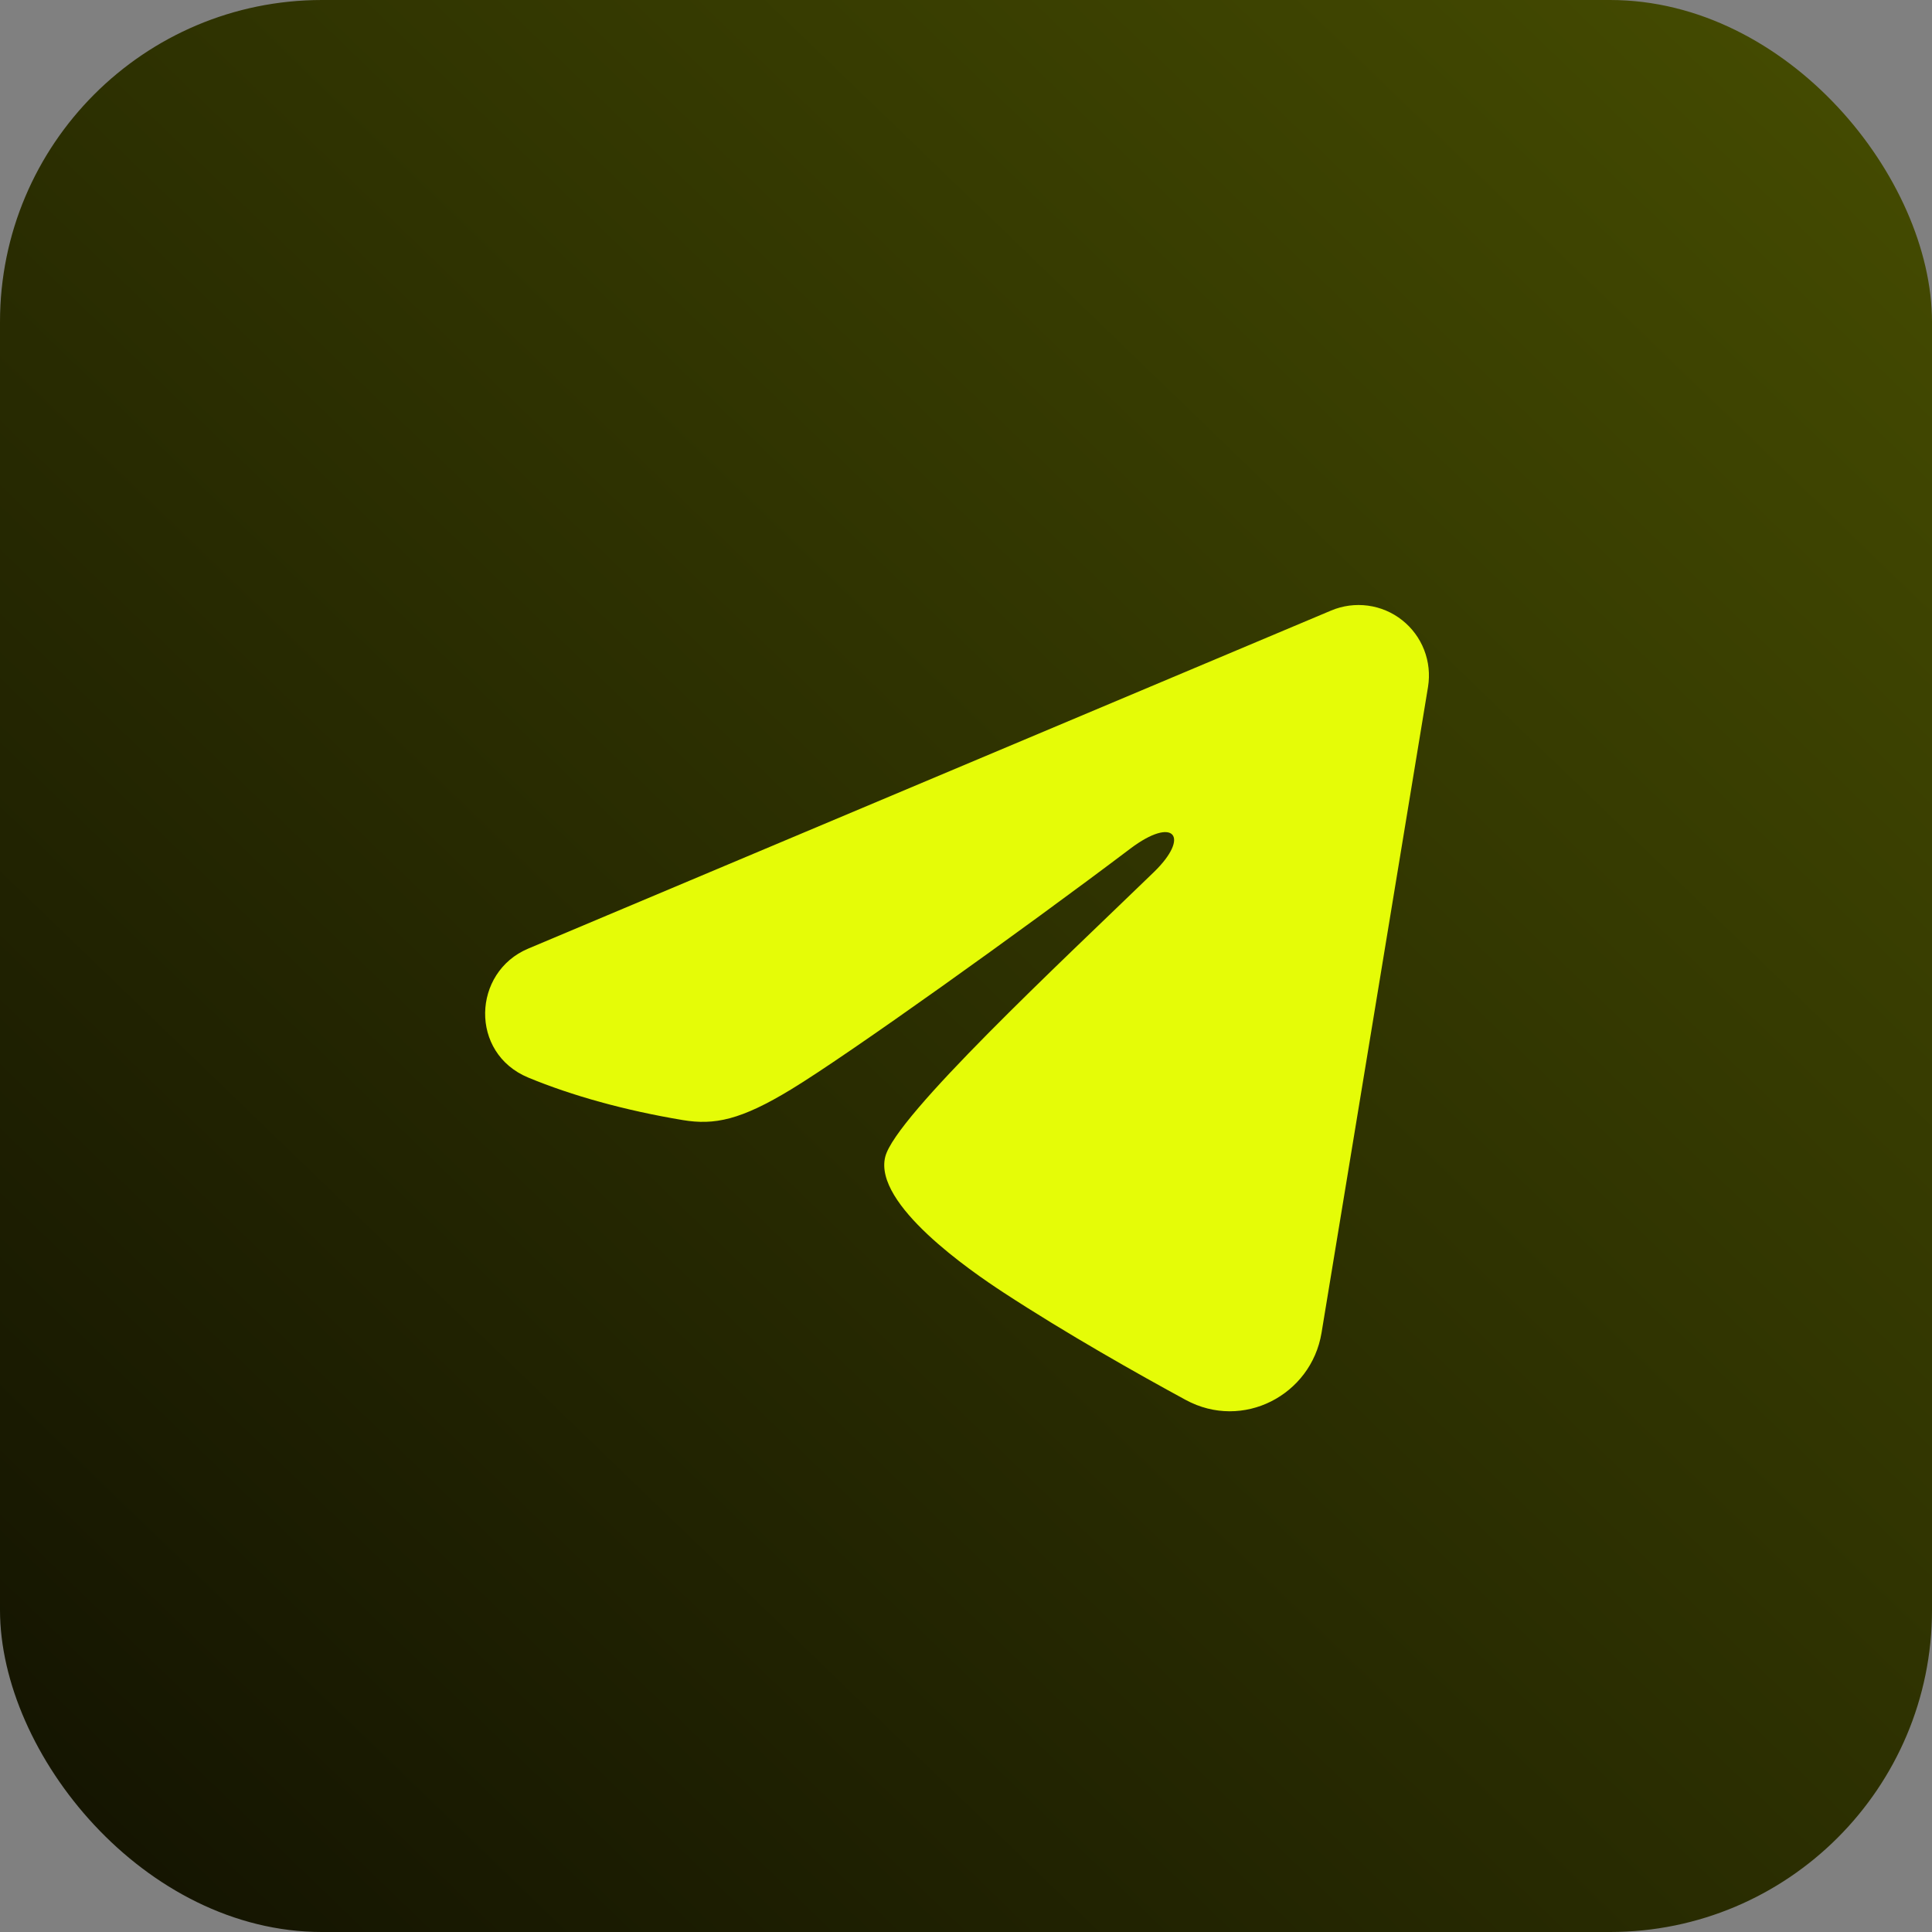 <?xml version="1.0" encoding="UTF-8"?> <svg xmlns="http://www.w3.org/2000/svg" width="48" height="48" viewBox="0 0 48 48" fill="none"><rect x="0" y="0" width="48" height="48" fill="#808080" stroke="none"/><rect width="48" height="48" rx="8" fill="url(#paint0_linear_294_850)"></rect><path fill-rule="evenodd" clip-rule="evenodd" d="M33.073 15.168C33.361 15.047 33.677 15.005 33.987 15.047C34.297 15.089 34.59 15.213 34.835 15.407C35.081 15.601 35.27 15.857 35.383 16.148C35.496 16.44 35.529 16.757 35.479 17.065L32.833 33.115C32.576 34.663 30.877 35.551 29.457 34.78C28.27 34.135 26.506 33.141 24.919 32.104C24.126 31.584 21.696 29.922 21.994 28.739C22.251 27.727 26.334 23.927 28.668 21.667C29.583 20.779 29.166 20.267 28.084 21.083C25.399 23.111 21.087 26.195 19.661 27.062C18.403 27.828 17.748 27.959 16.964 27.828C15.533 27.59 14.207 27.221 13.124 26.772C11.661 26.165 11.732 24.154 13.123 23.568L33.073 15.168Z" fill="#E5FC07"></path><defs><linearGradient id="paint0_linear_294_850" x1="46.32" y1="-1.25205e-06" x2="1.38044e-06" y2="48" gradientUnits="userSpaceOnUse"><stop stop-color="#454C01"></stop><stop offset="1" stop-color="#121201"></stop></linearGradient></defs></svg> 